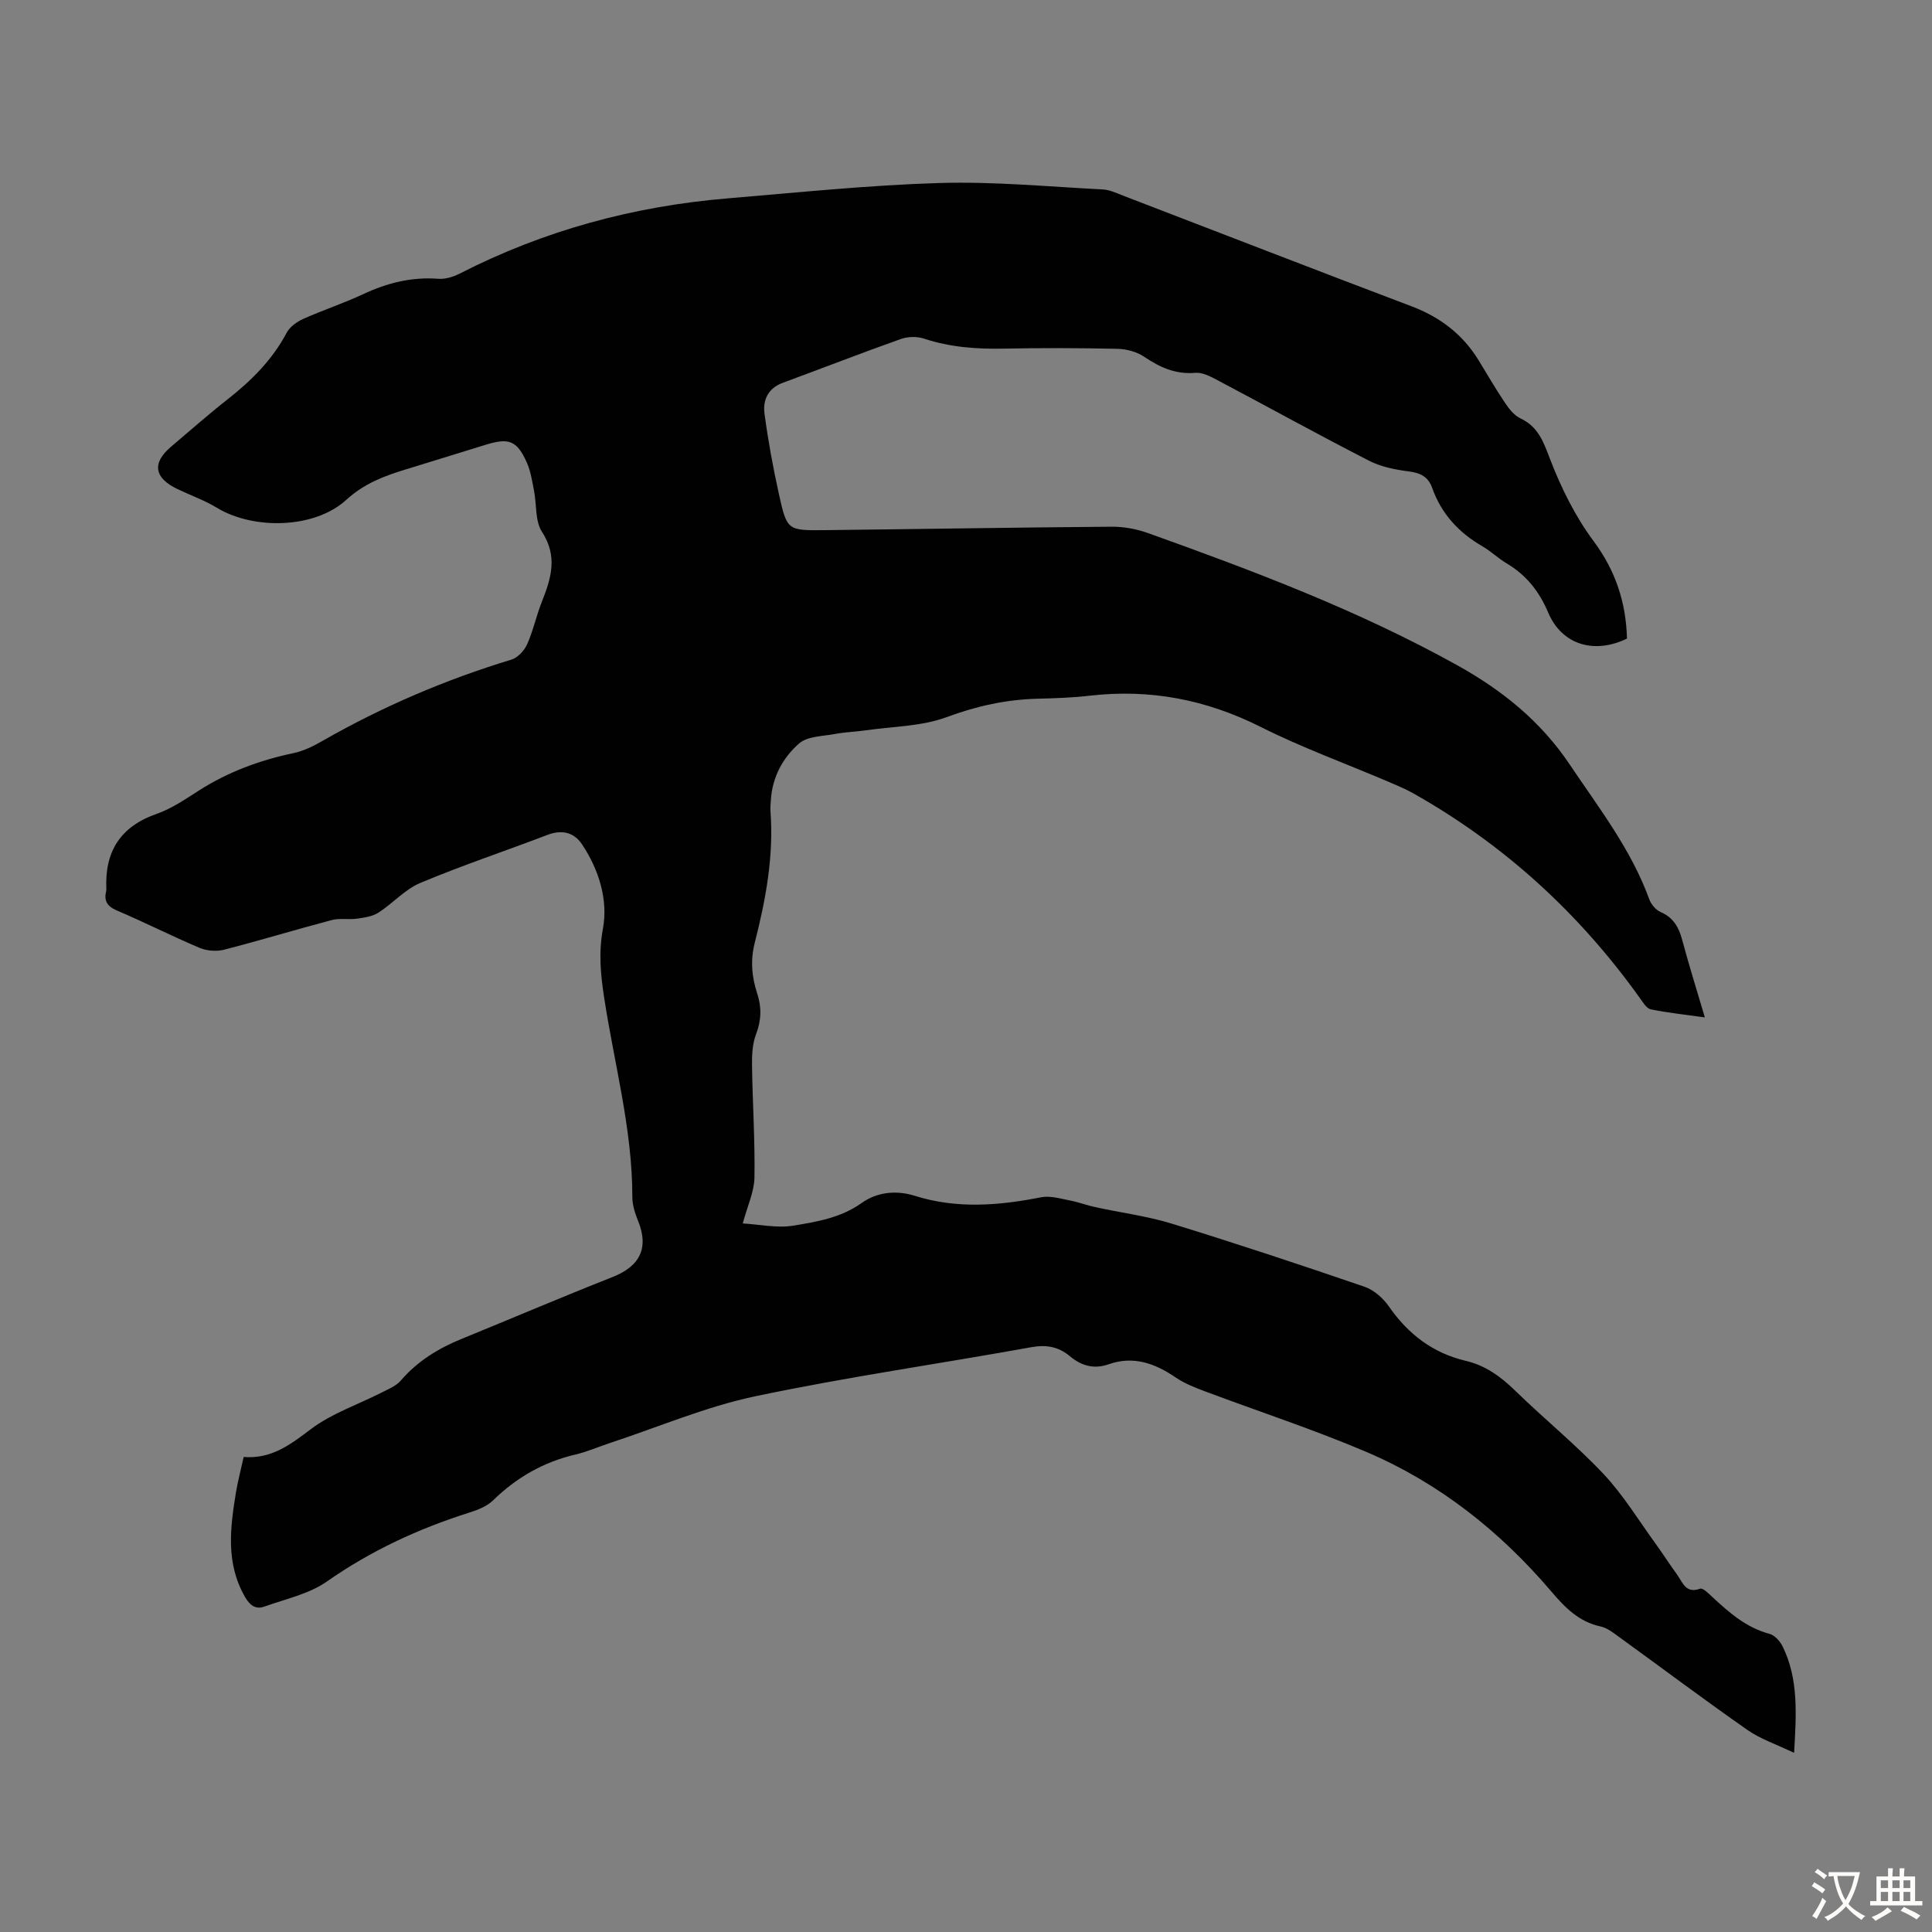 <svg enable-background="new 0 0 400 400" viewBox="0 0 400 400" xmlns="http://www.w3.org/2000/svg"><rect x="0" y="0" width="400" height="400" fill="#808080" stroke="none"/><path d="m50.45 301.65c5.73.45 9.64-2.53 13.88-5.74 4.35-3.29 9.8-5.11 14.75-7.63 1.37-.7 2.94-1.33 3.9-2.45 3.45-4.01 7.74-6.65 12.57-8.62 10.43-4.25 20.78-8.68 31.26-12.81 5.72-2.25 7.58-6.05 5.28-11.68-.62-1.53-1.17-3.23-1.17-4.85.02-14.11-3.77-27.67-5.86-41.48-.71-4.7-1.15-9.15-.23-14.11 1.1-5.95-.82-12.23-4.35-17.5-1.65-2.46-4.16-3.06-7.12-1.93-8.77 3.35-17.69 6.32-26.34 9.95-3.19 1.34-5.69 4.24-8.68 6.16-1.25.8-2.93 1.03-4.45 1.24-1.72.24-3.57-.15-5.21.29-7.45 1.97-14.83 4.22-22.3 6.14-1.57.4-3.57.24-5.07-.39-5.76-2.44-11.35-5.28-17.11-7.73-2.07-.88-2.71-2.05-2.21-4.08.03-.11.04-.22.03-.33-.37-7.77 2.87-12.96 10.42-15.6 3.12-1.09 5.97-3.06 8.79-4.86 6.02-3.84 12.55-6.24 19.51-7.71 2.14-.45 4.22-1.49 6.13-2.59 12.37-7.07 25.37-12.63 39.01-16.77 1.31-.4 2.67-1.86 3.25-3.16 1.27-2.84 1.91-5.96 3.07-8.86 1.92-4.84 3.31-9.36.01-14.44-1.45-2.23-1.08-5.63-1.64-8.47-.38-1.96-.68-4.01-1.47-5.81-2.03-4.6-3.7-5.24-8.5-3.76-5.55 1.71-11.1 3.44-16.66 5.14-4.46 1.36-8.56 2.91-12.25 6.28-6.57 6-19.19 6.24-26.8 1.63-2.56-1.55-5.44-2.57-8.16-3.87-4.83-2.3-5.3-5.39-1.33-8.75 3.93-3.33 7.79-6.74 11.84-9.92 4.89-3.84 9.16-8.13 12.12-13.7.65-1.23 2.11-2.26 3.44-2.86 4.08-1.83 8.35-3.23 12.39-5.12 4.96-2.32 10.02-3.6 15.54-3.18 1.45.11 3.11-.39 4.44-1.07 17.45-8.94 36.01-13.96 55.49-15.58 14.6-1.22 29.2-2.74 43.82-3.18 11.26-.34 22.57.76 33.84 1.33 1.4.07 2.79.74 4.14 1.26 19.92 7.64 39.81 15.38 59.77 22.93 5.89 2.23 10.55 5.76 13.85 11.1 1.82 2.95 3.54 5.97 5.48 8.84.84 1.26 1.91 2.64 3.22 3.26 3.7 1.75 4.76 4.83 6.14 8.43 2.29 5.97 5.23 11.9 9.03 17.01 4.58 6.17 6.7 12.74 6.9 20.16-6.78 3.3-13.49 1.29-16.31-5.38-1.88-4.44-4.56-7.79-8.64-10.21-1.72-1.02-3.2-2.48-4.93-3.48-4.92-2.84-8.55-6.74-10.46-12.14-.81-2.27-2.39-3.08-4.77-3.39-2.82-.36-5.79-.94-8.29-2.22-10.53-5.4-20.89-11.13-31.35-16.66-1.43-.76-3.13-1.67-4.62-1.54-4.08.35-7.32-1.12-10.58-3.32-1.54-1.04-3.67-1.61-5.55-1.65-7.83-.18-15.67-.19-23.51-.04-5.64.11-11.13-.28-16.53-2.07-1.45-.48-3.36-.44-4.81.08-8.19 2.91-16.28 6.06-24.44 9.07-3.05 1.12-4.15 3.57-3.78 6.37.75 5.63 1.78 11.23 3.01 16.77 1.64 7.4 1.77 7.45 9.46 7.36 19.81-.22 39.61-.56 59.42-.71 2.5-.02 5.13.47 7.49 1.31 21.89 7.84 43.64 16.03 64.04 27.37 9.31 5.18 17.25 11.54 23.32 20.59 6.05 9.01 12.7 17.56 16.46 27.9.38 1.04 1.35 2.18 2.34 2.61 2.65 1.15 3.77 3.17 4.47 5.8 1.38 5.17 2.99 10.29 4.68 16.01-4.02-.56-7.65-.94-11.2-1.67-.87-.18-1.61-1.42-2.23-2.3-12.55-17.57-28.11-31.81-46.94-42.42-1.65-.93-3.41-1.65-5.15-2.4-8.83-3.77-17.9-7.06-26.46-11.36-11.28-5.66-22.93-7.9-35.4-6.45-3.55.41-7.14.53-10.72.62-6.52.16-12.66 1.51-18.86 3.81-5.22 1.93-11.16 1.93-16.79 2.74-2.1.3-4.25.36-6.33.75-2.55.48-5.7.45-7.44 1.96-3.37 2.94-5.56 6.98-5.85 11.72-.05.78-.14 1.57-.08 2.35.7 9.27-.98 18.27-3.25 27.17-.93 3.64-.64 7.07.5 10.53.95 2.86.86 5.57-.25 8.47-.76 2-.85 4.35-.82 6.53.11 7.72.63 15.43.5 23.14-.05 2.9-1.43 5.78-2.42 9.47 3.48.2 7.08 1.01 10.45.46 4.88-.8 9.86-1.62 14.16-4.69 3.22-2.3 7.23-2.68 10.98-1.5 8.75 2.76 17.42 2.04 26.2.31 1.89-.37 4.03.3 6.01.68 1.74.33 3.43.99 5.16 1.36 5.32 1.16 10.78 1.85 15.96 3.45 13.35 4.11 26.61 8.51 39.82 13.04 1.94.66 3.84 2.36 5.04 4.08 3.99 5.75 9.09 9.65 15.96 11.27 4.01.94 7.2 3.26 10.16 6.14 6.01 5.86 12.57 11.18 18.32 17.28 4.1 4.36 7.27 9.61 10.81 14.48 1.51 2.08 2.89 4.26 4.41 6.34 1.16 1.58 1.76 4.02 4.78 2.92.59-.21 1.83 1.08 2.64 1.83 3.46 3.2 6.96 6.26 11.72 7.52 1.08.29 2.2 1.55 2.73 2.64 3.27 6.7 2.84 13.81 2.36 22-3.65-1.76-6.94-2.84-9.66-4.74-8.99-6.28-17.76-12.87-26.64-19.3-1.16-.84-2.4-1.83-3.74-2.12-4.55-.98-7.39-3.92-10.31-7.35-10.55-12.37-23.14-22.36-38.13-28.76-10.96-4.68-22.35-8.39-33.52-12.59-2.07-.78-4.21-1.61-6.02-2.85-4.28-2.92-8.75-4.55-13.87-2.75-3.1 1.09-5.68.32-8.06-1.67-2.38-1.98-4.88-2.42-8.02-1.85-19.03 3.44-38.21 6.17-57.13 10.16-10.21 2.15-19.99 6.35-29.96 9.63-2.44.8-4.82 1.86-7.3 2.44-6.6 1.55-12.17 4.75-17.01 9.48-1.28 1.25-3.22 1.99-4.99 2.55-10.5 3.33-20.32 7.88-29.42 14.25-3.7 2.59-8.54 3.61-12.92 5.18-1.78.64-2.98-.19-4-1.95-4.09-7.06-3.08-14.47-1.86-21.91.39-2.24.96-4.4 1.56-7.11z" fill="#010102"/><g fill="#fcfbfa"><path d="m377.9 391.2c-.2.3-.4.5-.6.8-.7-.6-1.4-1-2.2-1.5.2-.3.4-.5.5-.8.6.4 1.4.8 2.3 1.5zm-1.8 6.1c-.2-.2-.5-.4-.9-.6.4-.6.8-1.2 1.2-1.9s.7-1.3.9-1.9c.3.3.5.5.8.7-.7 1.3-1.4 2.6-2 3.7zm2.2-9c-.3.3-.5.5-.6.8-.6-.6-1.3-1.1-2-1.5.3-.3.5-.5.6-.7.6.5 1.3.9 2 1.4zm.3.2v-.9h2 4.5c-.3 1.3-.6 2.5-1 3.6s-.9 2.1-1.4 3c.4.5 1 1 1.6 1.4s1.2.8 1.9 1.1c-.3.2-.5.4-.8.8-.4-.3-1-.7-1.6-1.2s-1.2-1.1-1.6-1.6c-.5.6-1.1 1.1-1.7 1.6s-1.4.9-2.1 1.4c-.1-.3-.3-.5-.7-.8.6-.2 1.2-.5 1.9-1s1.4-1.1 2-1.8c-.5-.8-.9-1.6-1.2-2.5s-.6-2-.8-3.2c-.4.1-.7.1-1 .1zm2.5 2.7c.3 1 .7 1.7 1 2.2.3-.5.6-1.1 1-2s.6-1.9.9-3h-3.2-.4c.1.9.3 1.8.7 2.8z"/><path d="m396.5 388.5v1.5 3.6h1.5v.9c-.4 0-1 0-1.7 0h-7.9c-.5 0-.9 0-1.2 0v-.9h1.3v-3.5c0-.7 0-1.2 0-1.6h2.4c0-.8 0-1.4 0-1.7h1c0 .3-.1.8-.1 1.7h1.5c0-.8 0-1.4 0-1.7h1c0 .3-.1.9-.1 1.7zm-8.2 9.2c-.2-.3-.5-.5-.8-.8.8-.3 1.4-.6 1.9-.9s1-.7 1.4-1.1c.3.3.6.5.9.8-1.6 1-2.8 1.6-3.4 2zm2.6-6.8v-1.6h-1.5v1.6zm0 2.7v-1.9h-1.5v1.9zm2.4-2.7v-1.6h-1.5v1.6zm0 2.7v-1.9h-1.5v1.9zm.2 2 .7-.8c.4.2.9.5 1.6.8s1.3.7 1.8 1c-.3.3-.5.5-.8.8-.4-.3-1.5-1-3.3-1.8zm2-4.7v-1.6h-1.4v1.6zm0 2.7v-1.9h-1.4v1.9z"/></g></svg>